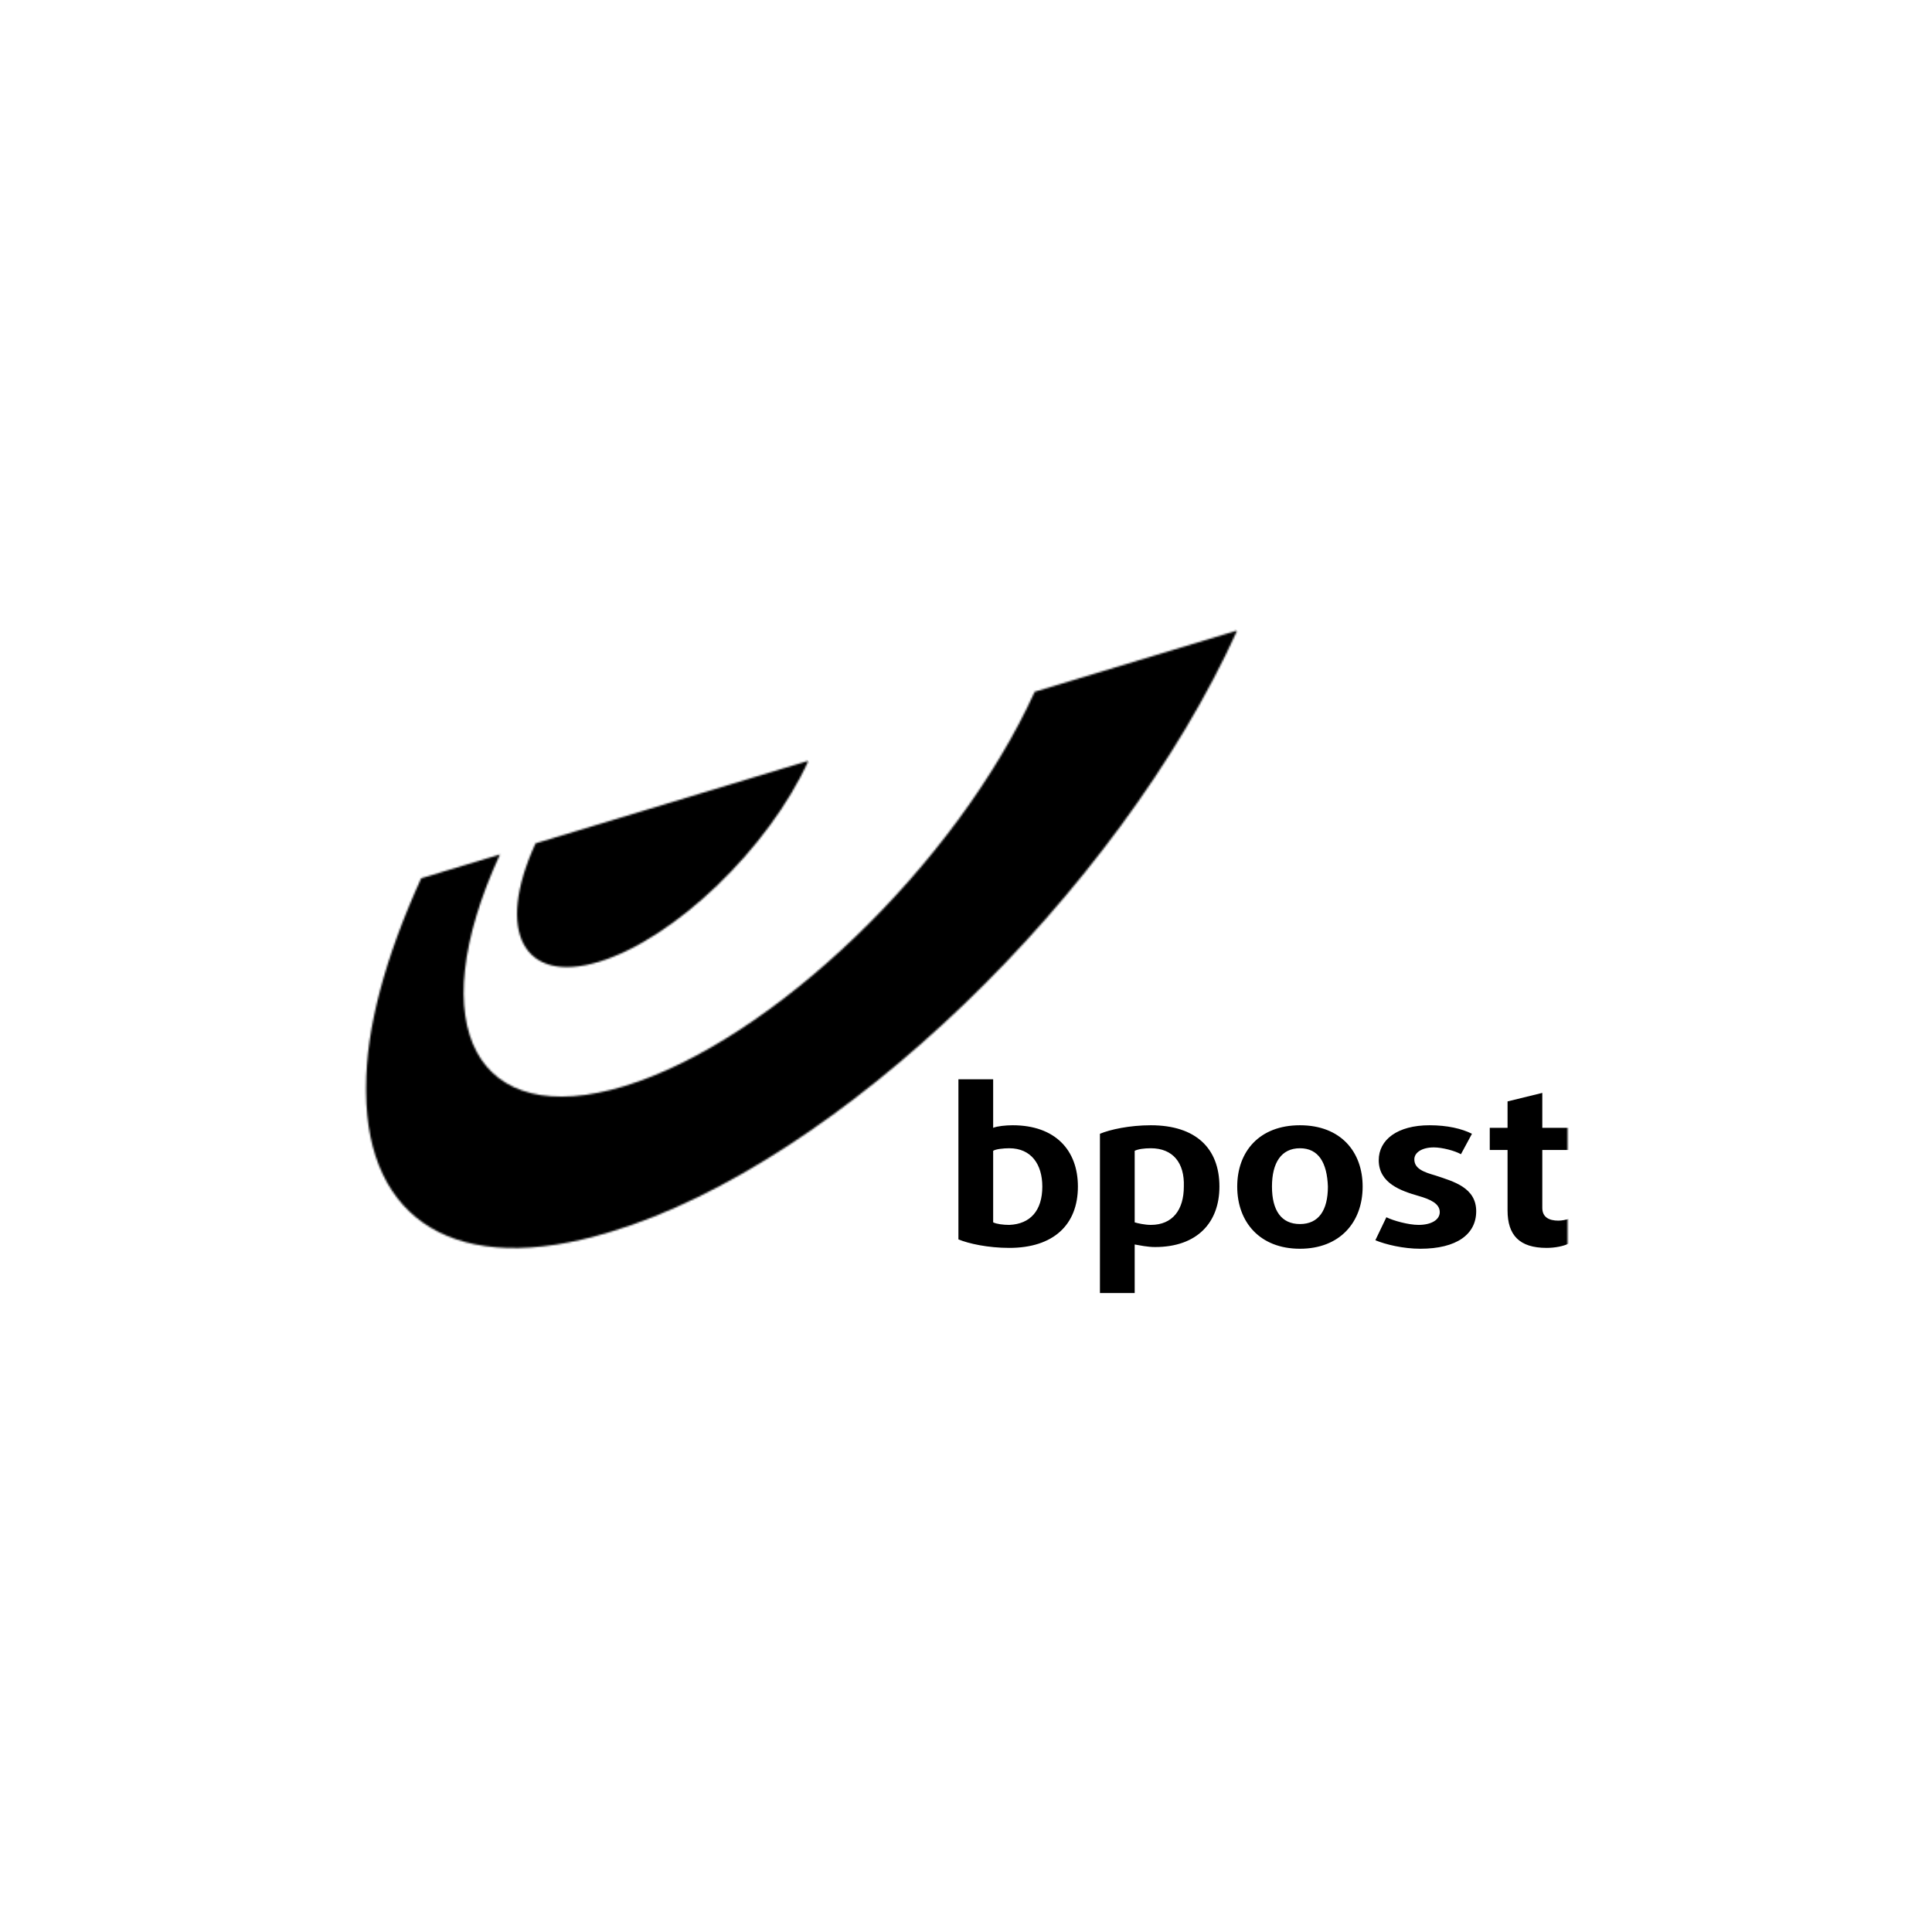 <svg xmlns="http://www.w3.org/2000/svg" width="1080" height="1080" viewBox="0 0 1080 1080" fill="none"><mask id="mask0_339_68" style="mask-type:luminance" maskUnits="userSpaceOnUse" x="204" y="352" width="488" height="346"><path d="M578.398 386.703C534.342 483.347 431.545 581.895 349.118 607.127C266.216 632.359 234.951 574.277 279.481 477.634L235.425 490.964C215.055 535.715 204.633 575.23 204.633 607.603V610.459C205.107 681.871 254.847 715.196 341.538 688.536C468.021 650.45 624.823 499.533 691.618 352.426L578.398 386.703Z" fill="white"></path></mask><g mask="url(#mask0_339_68)"><path d="M35.039 471.921L531.498 122.48L861.208 596.177L364.749 945.141L35.039 471.921Z" fill="black"></path></g><mask id="mask1_339_68" style="mask-type:luminance" maskUnits="userSpaceOnUse" x="289" y="425" width="163" height="116"><path d="M299.376 471.445C276.637 520.957 292.744 550.474 334.905 537.62C377.066 524.766 429.649 474.302 451.914 425.266L299.376 471.445Z" fill="white"></path></mask><g mask="url(#mask1_339_68)"><path d="M217.895 466.208L394.119 342.428L510.18 509.055L334.43 633.311L217.895 466.208Z" fill="black"></path></g><mask id="mask2_339_68" style="mask-type:luminance" maskUnits="userSpaceOnUse" x="204" y="352" width="673" height="386"><path d="M876.369 352.426H204.633V737.096H876.369V352.426Z" fill="white"></path></mask><g mask="url(#mask2_339_68)"><path d="M645.665 697.105C641.401 697.105 637.138 696.153 634.296 695.677V722.814H614.873V633.787C620.558 631.407 631.453 629.026 643.296 629.026C668.403 629.026 681.668 641.881 681.668 663.304C681.668 683.299 669.351 697.105 645.665 697.105ZM643.296 641.881C639.507 641.881 636.19 642.357 634.296 643.309V683.299C635.717 683.775 639.98 684.727 643.296 684.727C655.613 684.727 661.771 676.158 661.771 663.304C662.245 649.974 655.613 641.881 643.296 641.881ZM726.671 698.058C704.406 698.058 691.616 683.299 691.616 663.304C691.616 643.785 703.933 629.026 726.671 629.026C749.41 629.026 761.726 643.785 761.726 663.304C761.726 683.299 748.936 698.058 726.671 698.058ZM726.671 641.881C716.249 641.881 711.038 649.974 711.038 663.304C711.038 676.634 716.249 684.251 726.671 684.251C737.093 684.251 742.304 676.634 742.304 663.304C741.83 649.974 737.093 641.881 726.671 641.881ZM793.939 698.058C784.465 698.058 774.517 695.677 768.832 693.297L774.991 680.443C778.78 682.347 787.307 684.727 792.992 684.727C800.098 684.727 804.835 681.871 804.835 677.586C804.835 672.826 799.624 670.445 792.992 668.541C783.044 665.684 770.727 661.4 770.727 648.546C770.727 637.12 781.149 629.026 799.15 629.026C809.098 629.026 817.152 630.931 822.836 633.787L816.678 645.213C813.362 643.309 806.256 641.404 801.519 641.404C794.887 641.404 790.623 644.261 790.623 648.07C790.623 653.306 795.834 655.211 802.466 657.115C812.415 660.448 825.205 663.78 825.205 677.11C825.205 689.964 814.309 698.058 793.939 698.058ZM864.524 697.582C849.365 697.582 842.733 690.44 842.733 676.634V642.833H832.785V630.455H842.733V615.696L862.155 610.936V630.455H876.841V642.833H862.155V675.206C862.155 680.443 865.945 682.347 871.156 682.347C873.051 682.347 875.419 681.871 876.841 681.395V695.201C873.998 696.629 869.261 697.582 864.524 697.582ZM602.556 663.304C602.556 684.727 588.818 697.582 564.185 697.582C552.342 697.582 541.446 695.201 535.762 692.821V603.318H555.184V630.455C557.553 629.503 562.29 629.026 566.08 629.026C589.766 629.026 602.556 642.833 602.556 663.304ZM582.66 663.304C582.66 650.926 576.502 641.881 564.185 641.881C560.869 641.881 556.605 642.357 555.184 643.309V683.299C557.079 684.251 560.869 684.727 564.185 684.727C576.028 684.251 582.66 676.634 582.66 663.304Z" fill="black"></path></g></svg>